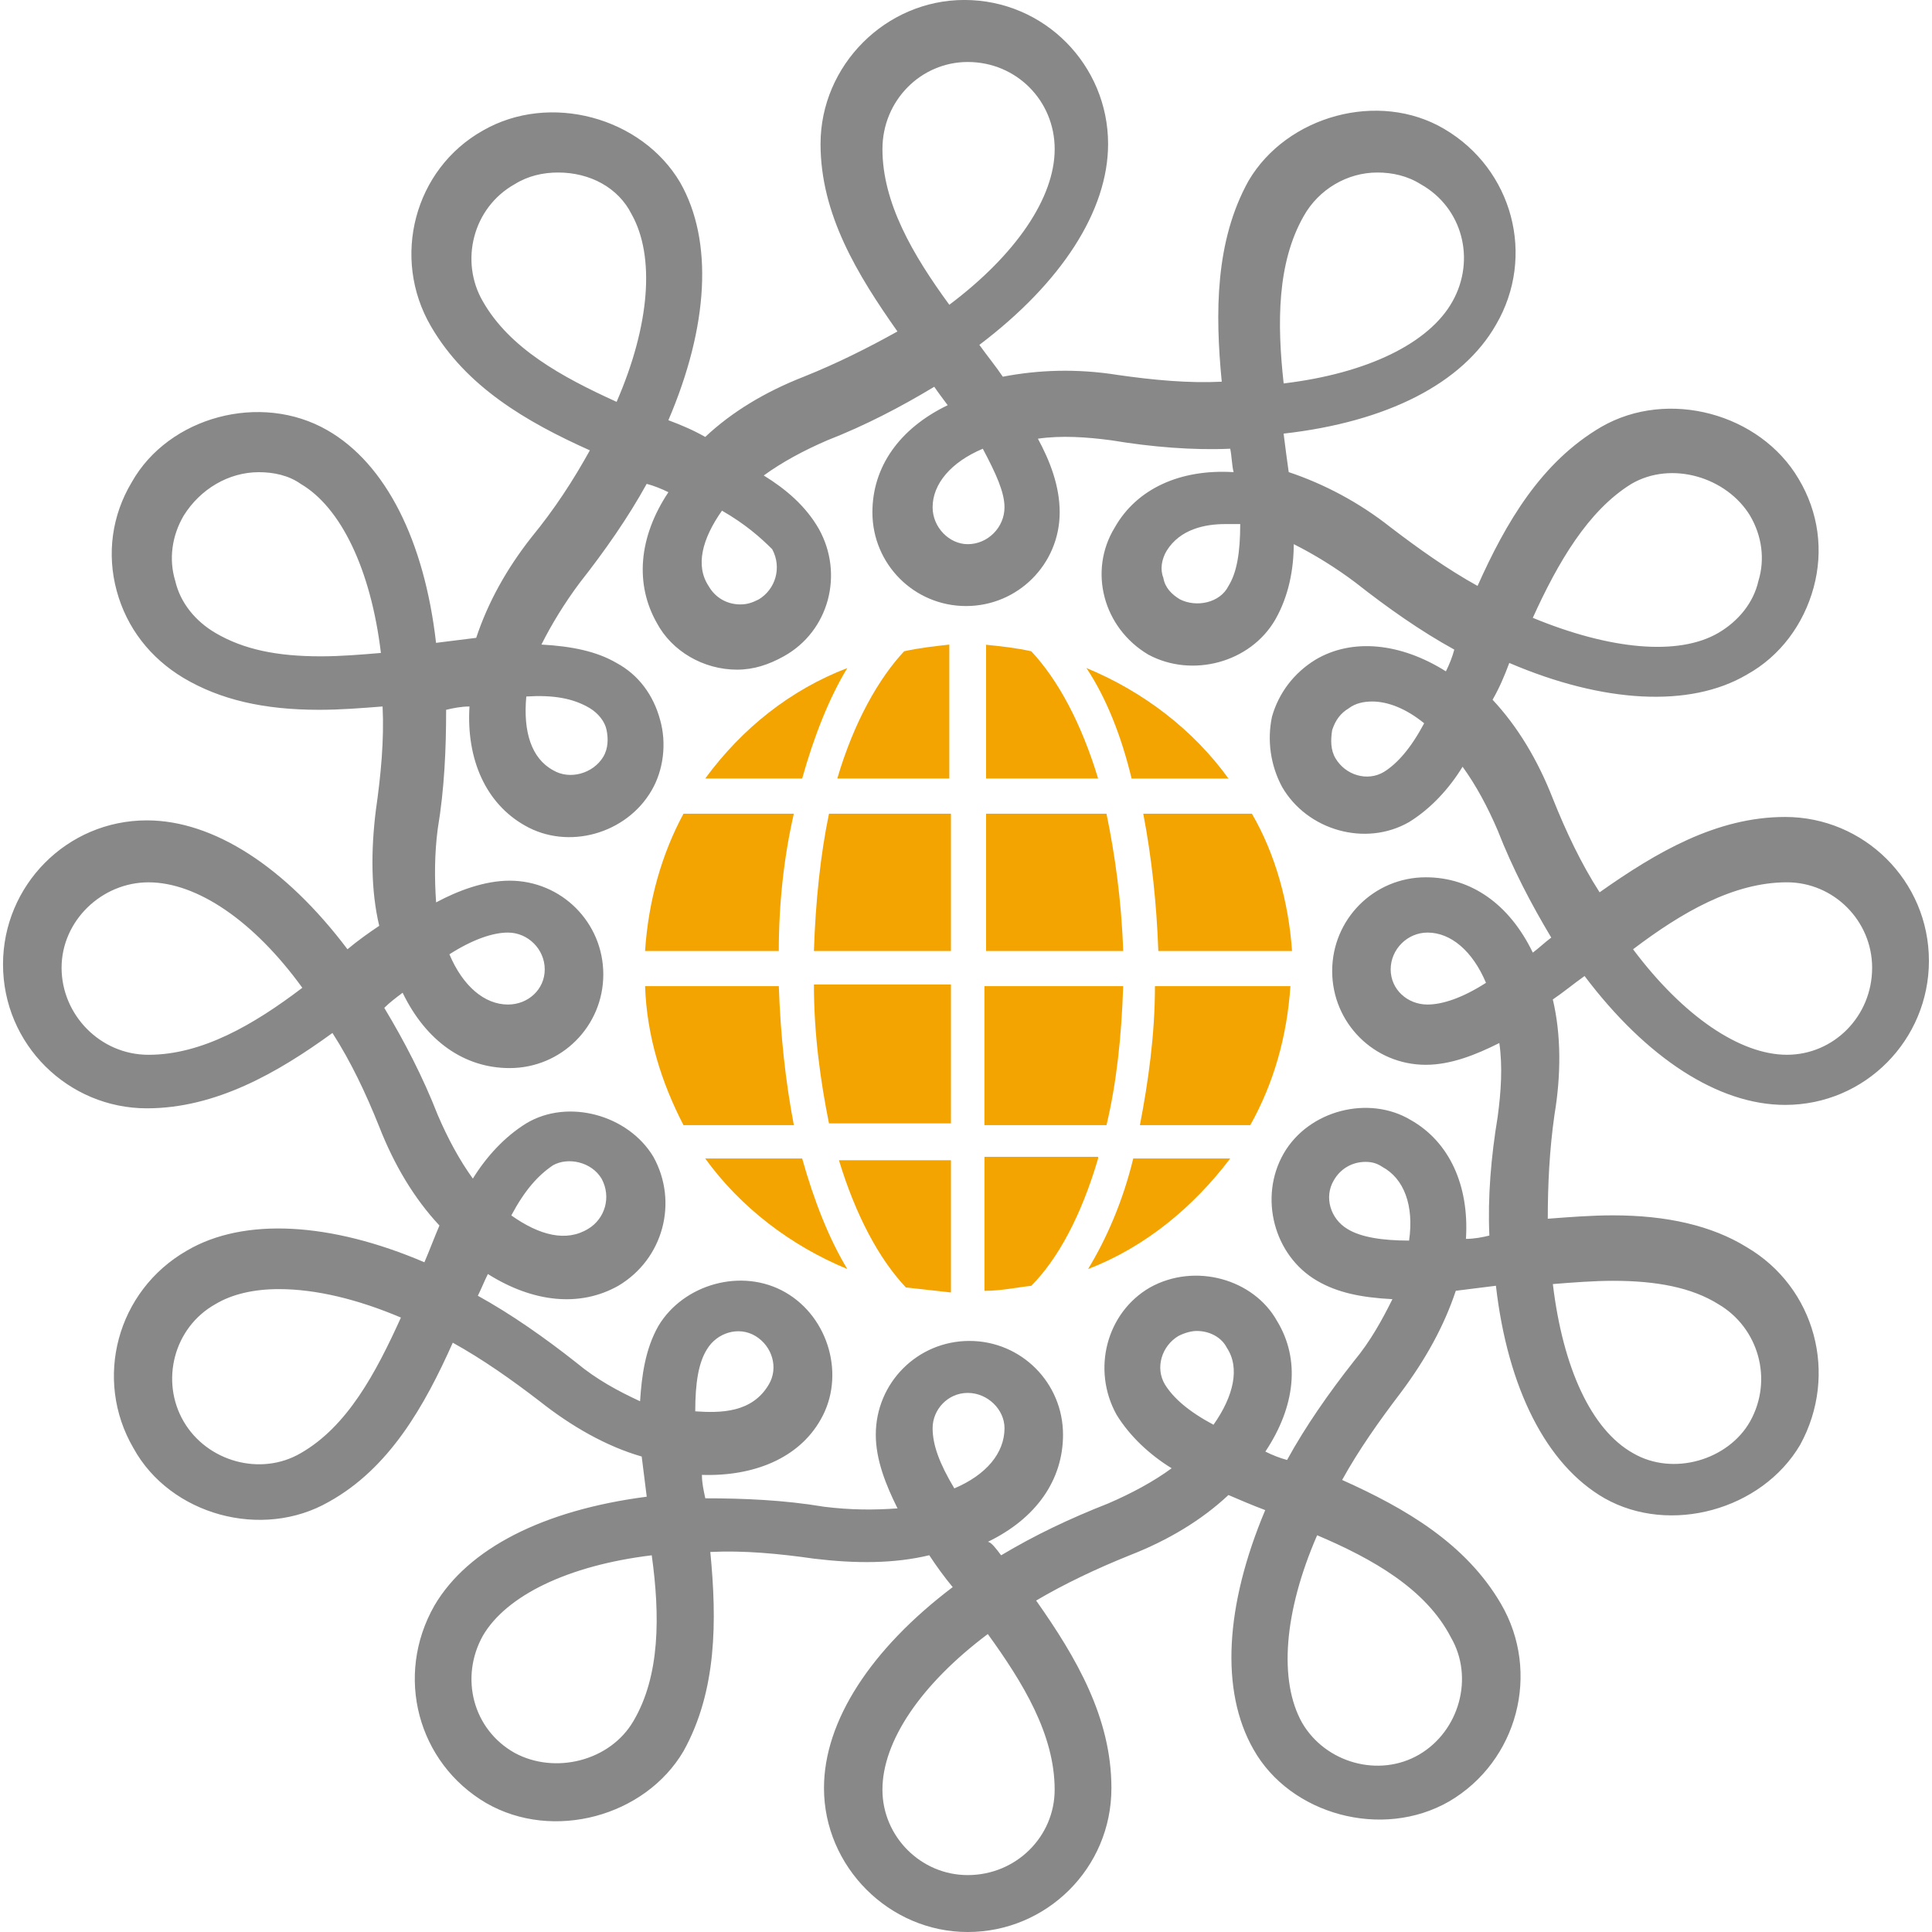 <?xml version="1.0" encoding="utf-8"?>
<!-- Generator: Adobe Illustrator 16.0.0, SVG Export Plug-In . SVG Version: 6.00 Build 0)  -->
<!DOCTYPE svg PUBLIC "-//W3C//DTD SVG 1.1//EN" "http://www.w3.org/Graphics/SVG/1.1/DTD/svg11.dtd">
<svg version="1.1" id="layer" xmlns="http://www.w3.org/2000/svg" xmlns:xlink="http://www.w3.org/1999/xlink" x="0px" y="0px"
	 width="150px" height="150px" viewBox="0 0 150 150" enable-background="new 0 0 150 150" xml:space="preserve">
<g>
	<path fill="#888888" d="M75.135,150.001c-6.104,0-11.161-5.07-11.161-11.178c0-5.198,3.633-10.785,9.993-15.6
		c-0.651-0.779-1.303-1.687-1.819-2.475c-2.728,0.657-5.709,0.657-8.953,0.266c-2.728-0.391-5.453-0.648-8.047-0.519
		c0.518,5.329,0.518,10.788-2.082,15.466c-2.981,5.069-10.121,7.018-15.313,4.032c-5.324-3.119-7.141-9.879-4.023-15.341
		c2.594-4.42,8.438-7.407,16.482-8.448c-0.128-1.038-0.262-2.078-0.391-3.119c-2.727-0.785-5.452-2.337-7.918-4.291
		c-2.203-1.691-4.412-3.25-6.75-4.547c-2.202,4.938-4.93,9.745-9.604,12.344c-5.191,2.994-12.331,1.044-15.187-4.157
		c-3.115-5.331-1.297-12.216,4.15-15.337c4.419-2.6,11.163-2.209,18.438,0.906c0.39-0.906,0.778-1.947,1.168-2.854
		c-1.947-2.082-3.507-4.682-4.675-7.67c-1.041-2.604-2.209-5.069-3.633-7.278c-4.286,3.116-9.088,5.849-14.407,5.849
		c-6.104,0-11.169-4.941-11.169-11.181c0-6.104,4.938-11.175,11.169-11.175c5.191,0,10.772,3.64,15.575,10.006
		c0.778-0.651,1.687-1.302,2.465-1.819c-0.65-2.727-0.65-5.85-0.262-8.972c0.391-2.729,0.651-5.457,0.523-8.058
		c-1.691,0.131-3.25,0.258-4.938,0.258c-4.285,0-7.656-0.779-10.511-2.468c-2.6-1.558-4.413-3.898-5.192-6.759
		c-0.777-2.857-0.39-5.849,1.169-8.448c2.854-5.07,9.994-7.018,15.187-4.029c4.54,2.602,7.529,8.579,8.436,16.506
		c1.041-0.127,2.076-0.258,3.117-0.389c0.906-2.727,2.338-5.326,4.284-7.8c1.813-2.209,3.244-4.416,4.541-6.756
		c-4.931-2.209-9.604-4.939-12.332-9.62c-3.116-5.329-1.296-12.218,4.022-15.207c5.191-2.992,12.332-1.041,15.32,4.029
		c2.592,4.549,2.203,11.177-0.914,18.457c1.041,0.389,1.948,0.779,2.861,1.299c2.075-1.951,4.668-3.509,7.656-4.677
		c2.593-1.041,4.931-2.212,7.268-3.512c-3.115-4.418-5.971-9.099-5.971-14.559c0-6.108,5.063-11.178,11.162-11.178
		c6.232,0,11.163,5.07,11.163,11.178c0,5.201-3.634,10.791-9.994,15.6c0.651,0.91,1.296,1.689,1.819,2.471
		c2.727-0.523,5.709-0.651,8.953-0.131c2.727,0.389,5.453,0.648,8.047,0.52c-0.519-5.332-0.519-10.919,2.08-15.599
		c2.982-5.07,10.123-7.018,15.187-4.029c5.319,3.119,7.14,9.878,4.022,15.207c-2.599,4.55-8.436,7.542-16.487,8.451
		c0.134,1.038,0.262,2.079,0.396,2.988c2.721,0.91,5.447,2.337,7.912,4.288c2.211,1.689,4.413,3.253,6.75,4.55
		c2.211-4.939,4.938-9.617,9.61-12.35c5.187-2.988,12.325-1.038,15.313,4.032c1.559,2.599,1.947,5.587,1.168,8.448
		c-0.779,2.857-2.599,5.329-5.19,6.759c-4.413,2.599-11.163,2.207-18.437-0.91c-0.384,1.038-0.779,1.951-1.297,2.857
		c1.947,2.082,3.506,4.677,4.676,7.671c1.039,2.6,2.209,5.07,3.633,7.28c4.412-3.116,9.086-5.85,14.406-5.85
		c6.104,0,11.162,4.942,11.162,11.175c0,6.11-4.93,11.181-11.162,11.181c-5.191,0-10.772-3.64-15.574-10.007
		c-0.907,0.646-1.688,1.297-2.465,1.82c0.649,2.728,0.649,5.844,0.127,8.965c-0.39,2.728-0.518,5.459-0.518,8.06
		c1.686-0.128,3.371-0.263,5.063-0.263c4.152,0,7.658,0.785,10.385,2.472c5.318,3.122,7.139,9.878,4.15,15.338
		c-2.982,5.073-10.121,7.023-15.187,4.157c-4.54-2.599-7.528-8.576-8.437-16.501c-1.041,0.128-2.074,0.256-3.115,0.39
		c-0.907,2.729-2.338,5.326-4.285,7.926c-1.686,2.215-3.244,4.419-4.54,6.761c4.93,2.211,9.604,4.939,12.331,9.617
		c3.115,5.332,1.296,12.223-4.023,15.342c-5.191,2.984-12.33,1.037-15.186-4.032c-2.6-4.547-2.209-11.179,0.906-18.585
		c-1.041-0.393-1.947-0.782-2.854-1.172c-2.082,1.951-4.675,3.512-7.663,4.678c-2.593,1.044-5.058,2.212-7.268,3.516
		c3.116,4.418,5.844,9.096,5.844,14.555C86.298,145.062,81.233,150.001,75.135,150.001 M76.692,126.866
		c-5.191,3.898-8.18,8.316-8.18,12.088c0,3.637,2.987,6.628,6.621,6.628c3.762,0,6.75-2.991,6.75-6.628
		C81.885,134.663,79.42,130.634,76.692,126.866 M102.263,119.196c-2.6,5.979-2.988,11.31-1.169,14.557
		c1.813,3.123,5.972,4.291,9.087,2.473c3.116-1.824,4.285-5.98,2.465-9.104C110.698,123.353,106.547,121.015,102.263,119.196
		 M50.601,120.753c-6.488,0.785-11.289,3.122-13.109,6.241c-1.813,3.25-0.779,7.278,2.465,9.1c3.115,1.688,7.4,0.651,9.221-2.469
		C51.252,130.116,51.252,125.437,50.601,120.753 M77.728,120.753L77.728,120.753c2.6-1.557,5.326-2.854,8.31-4.025
		c1.819-0.785,3.505-1.689,4.93-2.732c-1.687-1.035-3.243-2.473-4.278-4.157c-1.947-3.512-0.778-7.931,2.592-9.879
		c3.507-1.953,8.054-0.65,9.867,2.6c1.819,2.988,1.431,6.629-0.906,10.141c0.517,0.262,1.168,0.518,1.686,0.651l0,0
		c1.426-2.605,3.244-5.204,5.191-7.676c1.297-1.559,2.21-3.243,2.988-4.809c-2.472-0.128-4.285-0.519-5.844-1.425
		c-3.371-1.953-4.546-6.5-2.599-9.885c1.948-3.378,6.622-4.547,9.866-2.599c2.988,1.69,4.547,5.069,4.285,9.228
		c0.65,0,1.295-0.129,1.818-0.257l0,0c-0.134-2.987,0.129-6.11,0.646-9.227c0.262-1.954,0.39-3.901,0.127-5.722
		c-1.813,0.912-3.762,1.691-5.709,1.691c-4.022,0-7.268-3.25-7.268-7.279c0-4.029,3.244-7.279,7.268-7.279
		c3.507,0,6.488,2.075,8.309,5.849c0.518-0.39,0.907-0.778,1.432-1.168l0,0c-1.56-2.605-2.99-5.332-4.158-8.32
		c-0.778-1.82-1.687-3.512-2.727-4.945c-1.035,1.695-2.465,3.253-4.15,4.294c-3.379,1.947-7.918,0.651-9.866-2.732
		c-0.906-1.687-1.168-3.634-0.779-5.457c0.519-1.82,1.687-3.381,3.379-4.418c2.854-1.692,6.615-1.303,10.121,0.907
		c0.263-0.517,0.519-1.168,0.651-1.689l0,0c-2.6-1.427-5.191-3.25-7.663-5.198c-1.552-1.172-3.244-2.209-4.802-2.988
		c0,1.951-0.391,4.026-1.426,5.846c-1.947,3.381-6.494,4.55-9.865,2.73c-3.506-2.079-4.674-6.498-2.6-9.878
		c1.692-2.988,5.064-4.546,9.223-4.288c-0.135-0.52-0.135-1.171-0.262-1.82l0,0c-2.854,0.131-6.105-0.131-9.216-0.651
		c-1.948-0.259-3.896-0.39-5.716-0.128c0.913,1.689,1.691,3.64,1.691,5.718c0,4.026-3.25,7.276-7.272,7.276s-7.269-3.25-7.269-7.276
		c0-3.509,2.076-6.5,5.845-8.317c-0.39-0.52-0.779-1.041-1.041-1.433l0,0l0,0c-2.593,1.561-5.319,2.991-8.308,4.16
		c-1.814,0.782-3.506,1.692-4.932,2.729c1.688,1.041,3.244,2.34,4.285,4.16c1.947,3.509,0.779,7.931-2.727,9.878
		c-1.17,0.651-2.338,1.038-3.635,1.038c-2.599,0-5.064-1.43-6.232-3.64c-1.687-2.985-1.43-6.628,0.906-10.137
		c-0.517-0.259-1.168-0.518-1.686-0.648l0,0l0,0c-1.432,2.599-3.244,5.198-5.191,7.669c-1.168,1.561-2.203,3.247-2.981,4.808
		c2.331,0.128,4.278,0.518,5.837,1.431c1.686,0.91,2.854,2.468,3.378,4.418c0.519,1.82,0.256,3.901-0.651,5.457
		c-1.947,3.387-6.488,4.683-9.865,2.735c-2.982-1.692-4.541-5.076-4.285-9.233c-0.645,0-1.297,0.131-1.813,0.258l0,0
		c0,2.992-0.128,6.114-0.651,9.236c-0.256,1.947-0.256,3.896-0.127,5.715c1.687-0.906,3.762-1.686,5.709-1.686
		c4.022,0,7.272,3.244,7.272,7.278c0,4.023-3.25,7.273-7.272,7.273c-3.506,0-6.487-2.082-8.309-5.85
		c-0.518,0.39-1.035,0.779-1.424,1.175l0,0c1.559,2.593,2.982,5.326,4.15,8.313c0.779,1.819,1.691,3.513,2.727,4.942
		c1.041-1.692,2.465-3.251,4.15-4.291c3.25-1.948,7.918-0.651,9.867,2.599c1.946,3.513,0.778,7.932-2.722,10.013
		c-2.987,1.687-6.622,1.297-10.128-0.912c-0.262,0.522-0.518,1.168-0.779,1.687l0,0l0,0c2.6,1.437,5.192,3.256,7.657,5.203
		c1.558,1.297,3.25,2.209,4.937,2.988c0.127-1.947,0.39-4.029,1.425-5.85c1.946-3.25,6.493-4.547,9.866-2.6
		c3.377,1.948,4.674,6.502,2.727,9.879c-1.688,2.991-5.191,4.419-9.215,4.287c0,0.654,0.128,1.173,0.262,1.82l0,0
		c2.982,0,6.1,0.131,9.215,0.653c2.075,0.26,3.889,0.26,5.709,0.129c-0.906-1.82-1.687-3.769-1.687-5.719
		c0-4.032,3.243-7.282,7.269-7.282c4.023,0,7.268,3.25,7.268,7.282c0,3.508-2.076,6.5-5.838,8.316
		C76.948,119.715,77.338,120.235,77.728,120.753 M75.135,108.145c-1.558,0-2.727,1.304-2.727,2.732c0,1.297,0.518,2.728,1.686,4.681
		c2.466-1.047,3.896-2.731,3.896-4.681C77.989,109.447,76.692,108.145,75.135,108.145 M120.563,99.695
		c0.778,6.502,2.981,11.31,6.227,13.13c3.115,1.818,7.4,0.523,9.087-2.466c1.819-3.256,0.646-7.285-2.465-9.104
		c-2.075-1.297-4.802-1.813-8.175-1.813C123.808,99.441,122.122,99.568,120.563,99.695 M21.652,100.086
		c-1.946,0-3.634,0.391-4.93,1.169c-3.244,1.819-4.285,5.981-2.465,9.104c1.813,3.116,5.971,4.284,9.087,2.466
		c3.635-2.082,5.838-6.238,7.784-10.529C27.758,100.865,24.508,100.086,21.652,100.086 M92.913,103.336
		c-0.391,0-0.906,0.128-1.424,0.391c-1.297,0.778-1.82,2.472-1.041,3.768c0.65,1.047,1.82,2.082,3.768,3.122
		c1.559-2.209,2.075-4.418,1.035-5.978C94.86,103.859,93.954,103.336,92.913,103.336 M53.979,109.575
		c1.94,0.134,4.412,0.134,5.709-2.082c0.778-1.296,0.262-2.988-1.041-3.769c-1.297-0.777-2.982-0.262-3.762,1.041
		C54.233,105.809,53.979,107.365,53.979,109.575 M106.022,90.208c-1.033,0-1.946,0.522-2.465,1.431
		c-0.779,1.303-0.256,2.988,1.041,3.768c1.034,0.65,2.728,0.912,4.803,0.912c0.39-2.731-0.391-4.808-2.075-5.721
		C106.937,90.336,106.547,90.208,106.022,90.208 M39.698,94.365c2.205,1.563,4.279,2.08,5.973,1.039
		c1.296-0.777,1.813-2.465,1.034-3.895c-0.779-1.303-2.593-1.691-3.763-1.041C41.774,91.249,40.733,92.417,39.698,94.365
		 M126.79,73.701c3.896,5.203,8.314,8.191,11.947,8.191c3.635,0,6.615-2.988,6.615-6.756c0-3.646-2.98-6.634-6.615-6.634
		C134.581,68.504,130.558,70.847,126.79,73.701 M11.53,68.504c-3.633,0-6.749,2.988-6.749,6.634c0,3.633,2.982,6.756,6.749,6.756
		c4.151,0,8.176-2.338,11.942-5.203C19.706,71.492,15.293,68.504,11.53,68.504 M110.832,72.405c-1.56,0-2.86,1.296-2.86,2.86
		c0,1.559,1.303,2.727,2.86,2.727c1.162,0,2.721-0.518,4.54-1.686C114.331,73.835,112.646,72.405,110.832,72.405 M34.892,74.091
		c1.041,2.472,2.728,3.901,4.547,3.901c1.559,0,2.854-1.168,2.854-2.727c0-1.564-1.297-2.86-2.854-2.86
		C38.271,72.405,36.711,72.929,34.892,74.091 M106.547,54.465c-0.651,0-1.303,0.128-1.819,0.521c-0.65,0.39-1.035,0.91-1.297,1.689
		c-0.127,0.782-0.127,1.561,0.262,2.209c0.773,1.299,2.466,1.823,3.763,1.043c1.04-0.654,2.075-1.823,3.116-3.771
		C109.14,54.986,107.716,54.465,106.547,54.465 M40.862,54.076c-0.256,2.73,0.396,4.809,2.08,5.724
		c1.297,0.779,3.117,0.256,3.896-1.043c0.391-0.651,0.391-1.427,0.256-2.082c-0.128-0.648-0.646-1.299-1.296-1.689
		C44.502,54.207,42.942,53.945,40.862,54.076 M20.096,36.66c-2.331,0-4.541,1.299-5.837,3.378c-0.913,1.561-1.169,3.378-0.651,5.07
		c0.391,1.692,1.559,3.116,3.116,4.032c2.209,1.296,4.802,1.817,8.18,1.817c1.554,0,3.111-0.131,4.67-0.262
		c-0.78-6.494-3.117-11.309-6.228-13.126C22.433,36.918,21.264,36.66,20.096,36.66 M119.006,47.968
		c5.972,2.468,11.29,2.988,14.406,1.171c1.56-0.916,2.728-2.34,3.11-4.032c0.522-1.692,0.268-3.509-0.646-5.07
		c-1.818-2.989-6.098-4.288-9.215-2.468C123.291,39.648,120.953,43.677,119.006,47.968 M95.123,40.689
		c-1.56,0-3.506,0.389-4.547,2.078c-0.384,0.648-0.519,1.434-0.257,2.082c0.129,0.779,0.646,1.296,1.298,1.689
		c1.296,0.648,3.116,0.262,3.761-1.041c0.65-1.041,0.913-2.599,0.913-4.808C95.901,40.689,95.513,40.689,95.123,40.689
		 M56.054,39.648c-1.558,2.209-2.074,4.288-1.039,5.849c0.516,0.91,1.43,1.43,2.465,1.43c0.522,0,0.912-0.128,1.43-0.39
		c1.297-0.782,1.814-2.471,1.041-3.901C59.036,41.727,57.868,40.689,56.054,39.648 M76.304,34.84
		c-2.472,1.041-3.896,2.729-3.896,4.546c0,1.561,1.297,2.864,2.727,2.864c1.56,0,2.854-1.303,2.854-2.864
		C77.989,38.218,77.338,36.787,76.304,34.84 M43.333,13.394c-1.168,0-2.337,0.259-3.378,0.91c-3.244,1.82-4.278,5.978-2.466,9.096
		c2.076,3.64,6.1,5.852,10.385,7.8c2.6-5.98,2.988-11.309,1.168-14.559C48.008,14.563,45.799,13.394,43.333,13.394 M106.937,13.394
		c-2.336,0-4.547,1.3-5.715,3.378c-2.076,3.64-2.076,8.32-1.559,12.998c6.494-0.779,11.297-3.119,13.109-6.369
		c1.819-3.247,0.779-7.276-2.465-9.096C109.272,13.653,108.104,13.394,106.937,13.394 M75.135,4.813
		c-3.634,0-6.622,2.991-6.622,6.762c0,4.157,2.338,8.187,5.192,12.088c5.19-3.901,8.18-8.32,8.18-12.088
		C81.885,7.804,78.897,4.813,75.135,4.813"/>
	<path fill="#F4A400" d="M50.083,73.835c0.256-3.901,1.297-7.534,2.982-10.657h8.568c-0.777,3.378-1.168,7.018-1.168,10.657H50.083z
		"/>
	<path fill="#F4A400" d="M62.28,89.945c0.912,3.25,2.082,6.238,3.506,8.582c-4.413-1.819-8.309-4.809-11.034-8.582H62.28z"/>
	<path fill="#F4A400" d="M60.467,76.563c0.128,3.773,0.519,7.414,1.168,10.791h-8.569c-1.686-3.25-2.854-6.89-2.981-10.791H60.467z"
		/>
	<path fill="#F4A400" d="M54.752,60.445c2.86-3.901,6.621-6.887,11.034-8.579c-1.424,2.34-2.594,5.329-3.506,8.579H54.752z"/>
	<path fill="#F4A400" d="M84.351,51.867c4.412,1.82,8.309,4.808,11.027,8.579h-7.521C87.076,57.195,85.908,54.207,84.351,51.867"/>
	<path fill="#F4A400" d="M95.513,89.945c-2.854,3.773-6.621,6.891-11.035,8.582c1.432-2.344,2.728-5.332,3.506-8.582H95.513z"/>
	<path fill="#F4A400" d="M100.187,76.563c-0.262,3.901-1.295,7.541-3.115,10.791h-8.57c0.65-3.377,1.168-7.018,1.168-10.791H100.187
		z"/>
	<path fill="#F4A400" d="M97.198,63.178c1.818,3.123,2.854,6.884,3.115,10.657H89.931c-0.128-3.64-0.517-7.279-1.168-10.657H97.198z
		"/>
	<path fill="#F4A400" d="M70.198,50.564c1.169-0.259,2.338-0.39,3.507-0.518v10.399h-8.698
		C66.304,56.026,68.251,52.646,70.198,50.564"/>
	<path fill="#F4A400" d="M63.192,73.835c0.129-3.901,0.519-7.534,1.17-10.657h9.47v10.657H63.192z"/>
	<path fill="#F4A400" d="M64.362,87.22c-0.651-3.243-1.17-6.884-1.17-10.784h10.64V87.22H64.362z"/>
	<path fill="#F4A400" d="M73.832,100.348c-1.168-0.128-2.331-0.262-3.499-0.39c-2.082-2.209-3.896-5.593-5.198-9.878h8.697V100.348z
		"/>
	<path fill="#F4A400" d="M85.257,89.945c-1.297,4.42-3.115,7.804-5.191,9.885c-1.168,0.128-2.338,0.39-3.633,0.39V89.818h8.824
		V89.945L85.257,89.945z"/>
	<path fill="#F4A400" d="M87.204,76.563c-0.128,3.901-0.518,7.541-1.296,10.791h-9.478V76.563H87.204z"/>
	<path fill="#F4A400" d="M85.908,63.178c0.646,3.123,1.168,6.756,1.296,10.657H76.56V63.178H85.908z"/>
	<path fill="#F4A400" d="M76.433,50.046c1.295,0.128,2.465,0.259,3.633,0.518c2.076,2.212,3.896,5.593,5.191,9.881H76.56V50.046
		H76.433L76.433,50.046z"/>
</g>
</svg>
